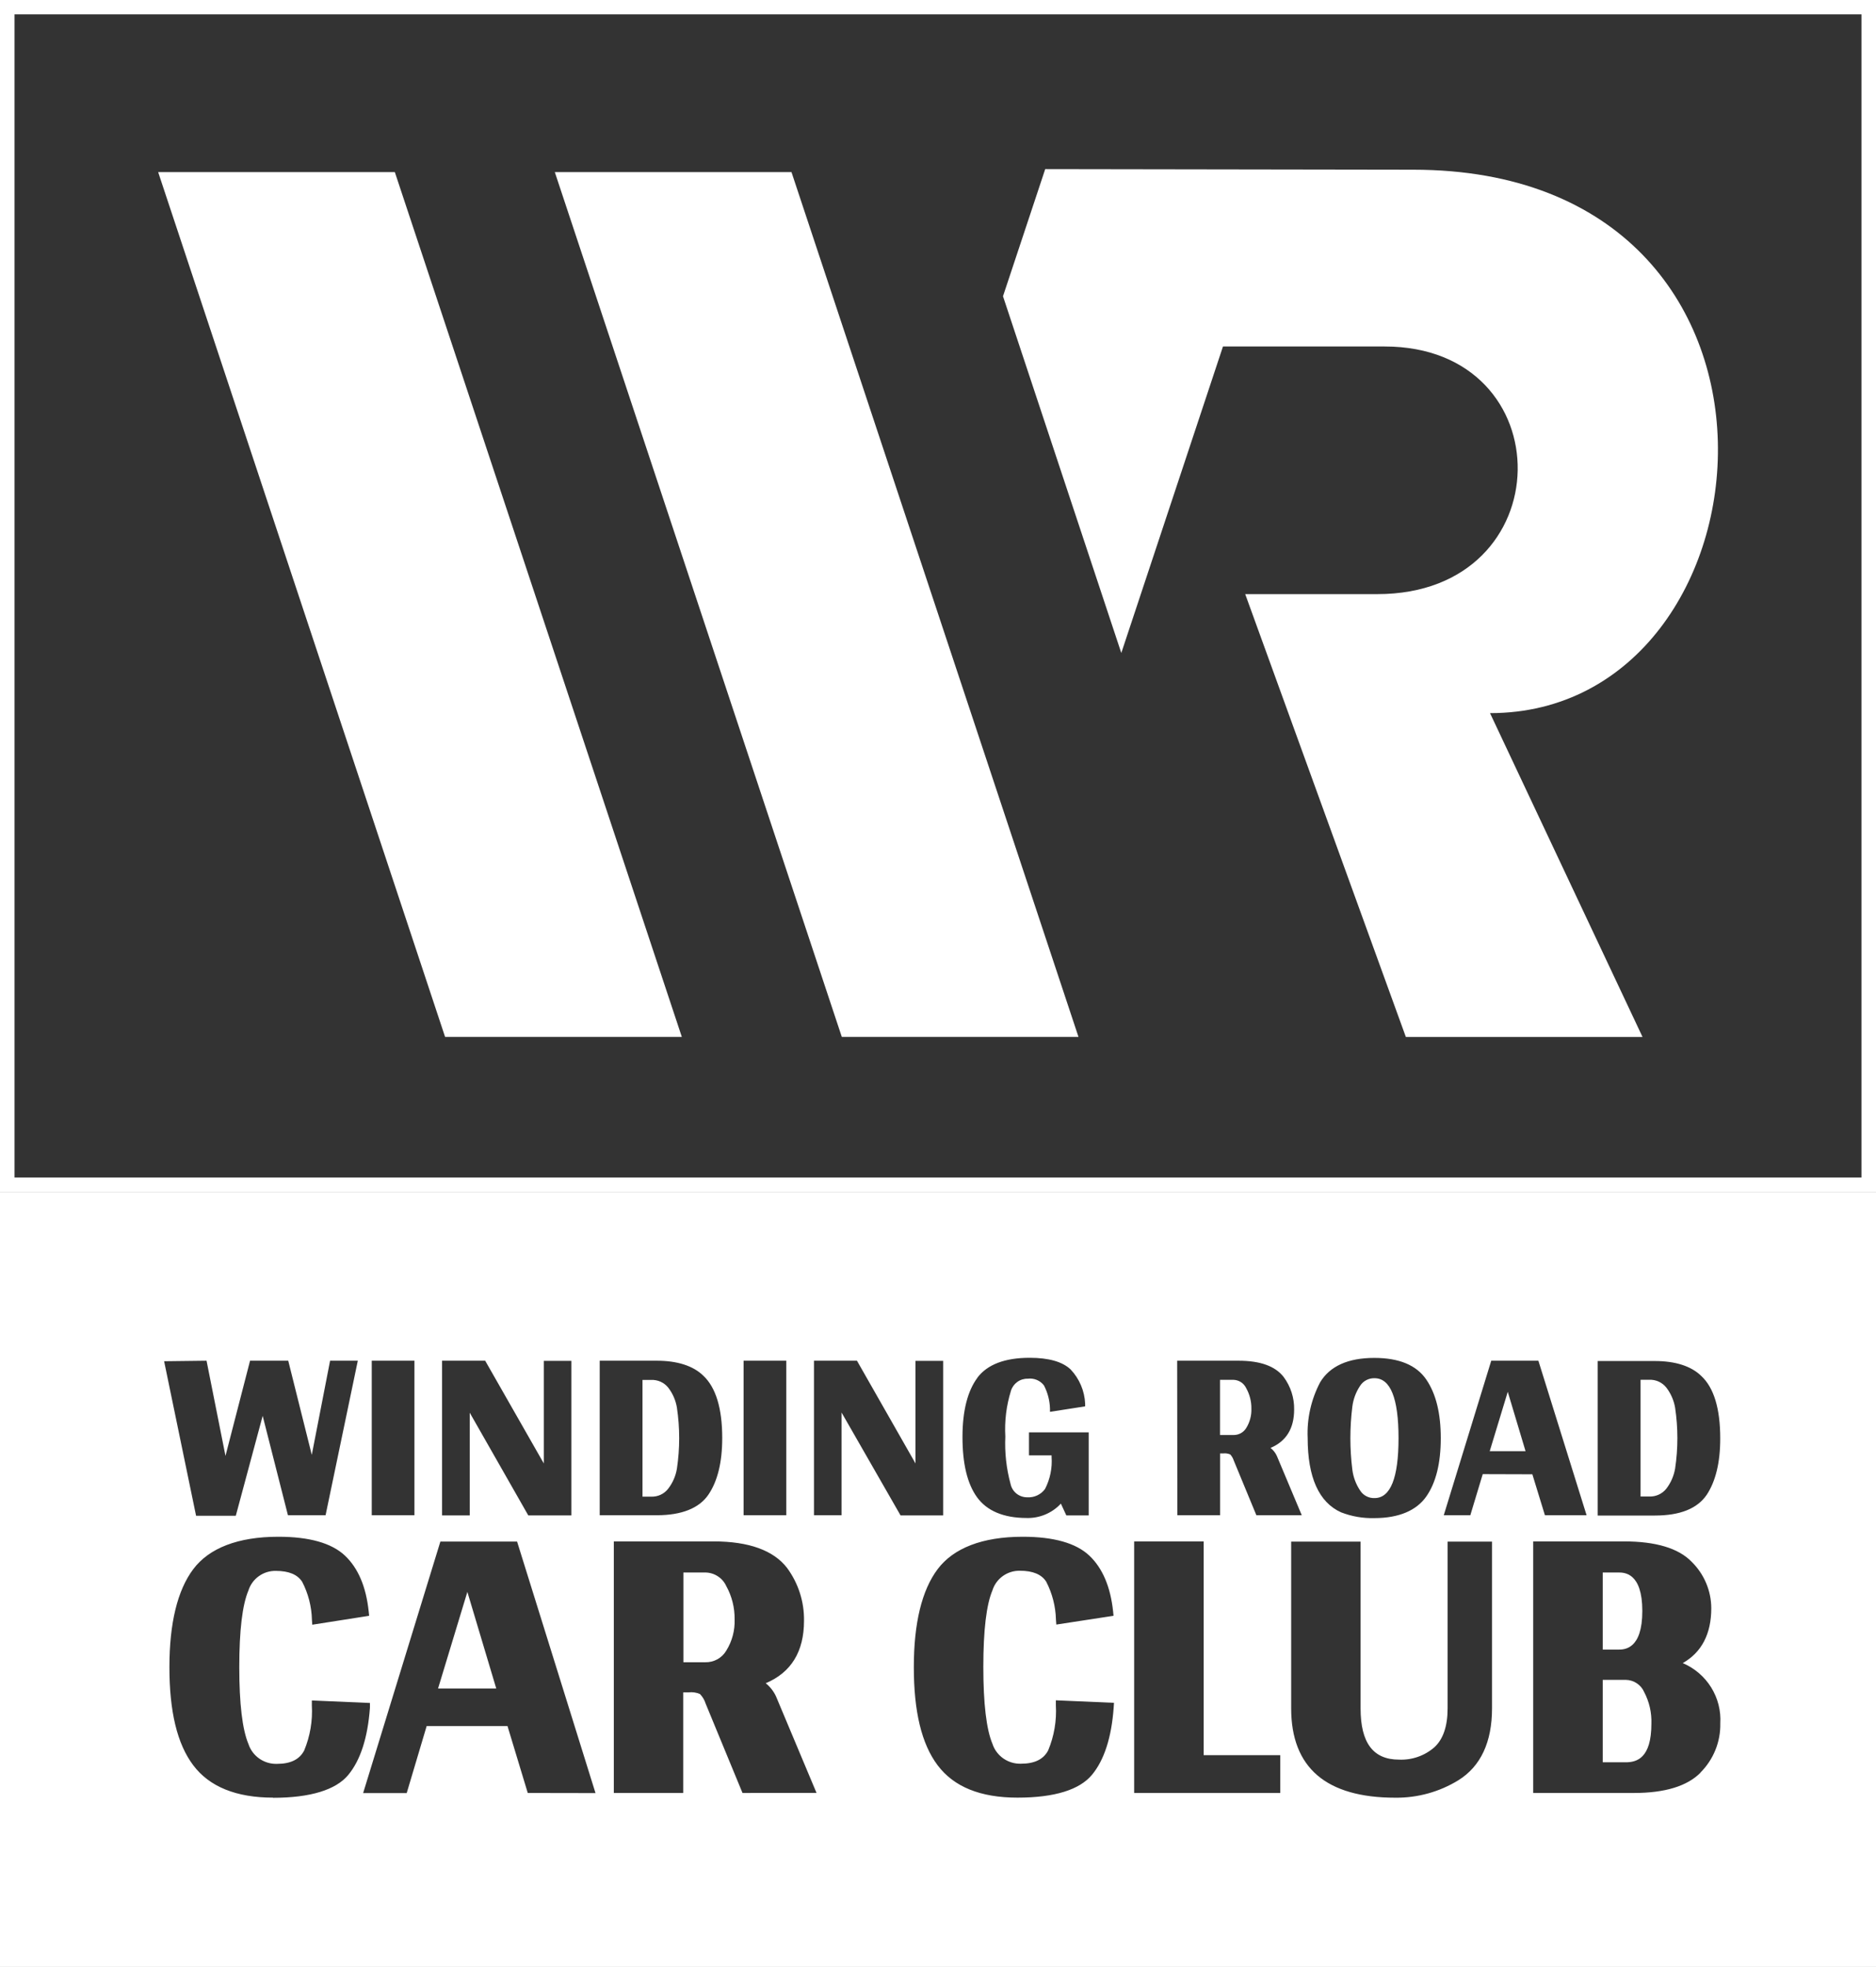 <svg width="62" height="65" viewBox="0 0 62 65" fill="none" xmlns="http://www.w3.org/2000/svg">
<rect x="0" y="0" width="62" height="65" fill="#333333" stroke="none"/>
<g clip-path="url(#clip0_689_11515)">
<path d="M61.52 0.475V38.91H0.48V0.475H61.52ZM62 0H0V39.385H62V0Z" fill="white"/>
<path d="M22.534 34.266H14.71L5.227 5.688H13.049L22.534 34.266Z" fill="white"/>
<path d="M35.643 34.266H27.821L25.781 28.122L18.336 5.688H26.158L29.691 16.335L33.603 28.12L35.643 34.266Z" fill="white"/>
<path d="M46.702 5.608L34.543 5.589L33.148 9.79L37.058 21.578L40.418 11.45H45.761C51.682 11.45 51.646 19.633 45.521 19.633H41.153L46.462 34.267H54.284L49.244 23.566C58.907 23.566 60.505 5.608 46.702 5.608Z" fill="white"/>
<path d="M41.189 47.186C41.306 46.995 41.365 46.775 41.357 46.551C41.361 46.313 41.301 46.078 41.184 45.87C41.146 45.79 41.086 45.721 41.011 45.673C40.936 45.625 40.849 45.599 40.76 45.597H40.32V47.421H40.767C40.852 47.422 40.936 47.401 41.01 47.36C41.084 47.319 41.146 47.258 41.189 47.186Z" fill="white"/>
<path d="M49.234 47.955H50.418L49.83 45.993L49.234 47.955Z" fill="white"/>
<path d="M23.306 51.964H22.586V54.93H23.306C23.447 54.934 23.585 54.9 23.708 54.833C23.831 54.765 23.933 54.666 24.004 54.545C24.196 54.236 24.291 53.877 24.278 53.515C24.284 53.128 24.188 52.747 24 52.408C23.939 52.276 23.841 52.164 23.718 52.086C23.595 52.007 23.452 51.965 23.306 51.964Z" fill="white"/>
<path d="M22.084 49.194C22.234 48.999 22.333 48.771 22.372 48.529C22.471 47.863 22.471 47.186 22.372 46.52C22.333 46.278 22.234 46.05 22.084 45.855C22.017 45.771 21.93 45.704 21.832 45.66C21.733 45.616 21.626 45.595 21.518 45.601H21.234V49.458H21.518C21.627 49.462 21.735 49.441 21.834 49.395C21.932 49.349 22.018 49.28 22.084 49.194Z" fill="white"/>
<path d="M14.477 55.799H16.401L15.446 52.605L14.477 55.799Z" fill="white"/>
<path d="M55.071 45.854C55.004 45.769 54.917 45.701 54.818 45.656C54.719 45.611 54.611 45.59 54.502 45.596H54.219V49.453H54.502C54.611 49.458 54.719 49.437 54.818 49.392C54.917 49.347 55.004 49.279 55.071 49.194C55.221 48.999 55.32 48.77 55.361 48.529C55.461 47.863 55.461 47.186 55.361 46.519C55.32 46.278 55.221 46.05 55.071 45.854Z" fill="white"/>
<path d="M44.948 49.251C44.999 49.332 45.069 49.398 45.154 49.442C45.238 49.487 45.333 49.509 45.428 49.505C45.954 49.505 46.22 48.84 46.22 47.525C46.22 46.209 45.954 45.544 45.428 45.544C45.333 45.541 45.238 45.563 45.154 45.608C45.069 45.652 44.999 45.718 44.948 45.798C44.812 46.003 44.725 46.236 44.694 46.48C44.607 47.174 44.607 47.876 44.694 48.57C44.725 48.813 44.812 49.046 44.948 49.251Z" fill="white"/>
<path d="M0 39.385V64.999H62V39.385H0ZM43.629 45.679C43.951 45.144 44.553 44.873 45.42 44.873C46.236 44.873 46.812 45.111 47.136 45.586C47.46 46.061 47.616 46.705 47.616 47.526C47.616 48.348 47.458 48.996 47.136 49.455C46.814 49.913 46.236 50.167 45.42 50.167C45.045 50.177 44.672 50.112 44.323 49.977C43.589 49.647 43.217 48.821 43.217 47.517C43.189 46.879 43.332 46.245 43.629 45.679ZM38.904 44.966H40.934C41.654 44.966 42.149 45.147 42.425 45.505C42.655 45.816 42.777 46.193 42.77 46.579C42.77 47.203 42.509 47.629 41.99 47.847C42.08 47.918 42.152 48.009 42.199 48.113L43.022 50.072H41.522L40.773 48.26C40.75 48.187 40.71 48.12 40.658 48.063C40.583 48.031 40.5 48.019 40.418 48.03H40.322V50.072H38.911L38.904 44.966ZM32.301 45.527C32.63 45.09 33.211 44.869 34.031 44.869C34.66 44.869 35.114 44.999 35.383 45.254C35.674 45.562 35.844 45.964 35.863 46.386V46.474L34.701 46.655V46.553C34.694 46.285 34.626 46.022 34.502 45.783C34.441 45.702 34.359 45.639 34.265 45.6C34.171 45.561 34.068 45.547 33.967 45.56C33.843 45.557 33.722 45.594 33.622 45.666C33.522 45.738 33.448 45.84 33.412 45.956C33.259 46.447 33.196 46.96 33.225 47.472C33.201 48 33.259 48.529 33.398 49.039C33.424 49.163 33.492 49.274 33.59 49.354C33.689 49.434 33.812 49.478 33.94 49.479C34.055 49.487 34.171 49.467 34.276 49.418C34.38 49.37 34.471 49.296 34.538 49.203C34.705 48.878 34.78 48.513 34.754 48.149V48.094H34.007V47.334H35.98V50.077H35.241L35.061 49.688C34.918 49.843 34.743 49.965 34.548 50.047C34.353 50.129 34.142 50.169 33.931 50.163C33.165 50.163 32.613 49.925 32.289 49.476C31.965 49.027 31.809 48.36 31.809 47.486C31.809 46.612 31.982 45.961 32.301 45.531V45.527ZM24.575 44.966H25.986V50.072H24.575V44.966ZM14.61 44.966H16.035L17.972 48.36V44.971H18.884V50.077H17.459L15.524 46.683V50.077H14.61V44.966ZM12.286 44.966H13.697V50.072H12.286V44.966ZM6.826 44.966L7.452 48.111L8.264 44.966H9.526L10.304 48.077L10.909 44.966H11.825L10.76 50.072H9.516L8.681 46.788L7.793 50.089H6.48L5.424 44.983L6.826 44.966ZM9.027 59.404C7.808 59.404 6.922 59.045 6.387 58.335C5.851 57.625 5.599 56.547 5.599 55.093C5.599 53.64 5.864 52.55 6.387 51.854C6.91 51.158 7.865 50.783 9.2 50.783C10.222 50.783 10.961 50.992 11.401 51.407C11.84 51.823 12.099 52.44 12.185 53.25L12.2 53.395L10.32 53.69L10.309 53.526C10.298 53.089 10.188 52.661 9.987 52.272C9.833 52.034 9.55 51.911 9.116 51.911C8.915 51.907 8.718 51.968 8.555 52.085C8.392 52.201 8.271 52.367 8.211 52.557C8.009 53.032 7.908 53.88 7.908 55.089C7.908 56.297 8.009 57.155 8.211 57.632C8.275 57.827 8.401 57.997 8.571 58.115C8.741 58.233 8.944 58.294 9.152 58.288C9.603 58.288 9.898 58.143 10.052 57.848C10.249 57.375 10.336 56.863 10.306 56.352V56.193L12.226 56.276V56.433C12.154 57.423 11.912 58.171 11.506 58.658C11.101 59.145 10.261 59.409 9.027 59.409V59.404ZM17.442 59.25L16.772 57.038H14.101L13.441 59.254H12.001L14.554 50.942H17.089L19.681 59.254L17.442 59.25ZM19.82 44.966H21.709C22.379 44.966 22.909 45.132 23.245 45.462C23.658 45.85 23.869 46.541 23.869 47.519C23.869 48.32 23.716 48.944 23.413 49.391C23.111 49.837 22.532 50.072 21.709 50.072H19.82V44.966ZM24.539 59.25L23.322 56.3C23.285 56.18 23.22 56.07 23.132 55.979C23.015 55.929 22.887 55.91 22.76 55.925H22.58V59.25H20.286V50.937H23.588C24.745 50.937 25.564 51.231 26.012 51.813C26.385 52.32 26.581 52.932 26.572 53.559C26.572 54.578 26.147 55.269 25.307 55.623C25.451 55.74 25.567 55.888 25.645 56.055L26.985 59.247L24.539 59.25ZM27.813 46.678V50.072H26.901V44.966H28.322L30.256 48.36V44.971H31.17V50.077H29.762L27.813 46.678ZM36.806 56.428C36.734 57.418 36.492 58.167 36.086 58.653C35.68 59.14 34.862 59.404 33.628 59.404C32.395 59.404 31.523 59.045 30.988 58.335C30.453 57.625 30.201 56.547 30.201 55.093C30.201 53.64 30.465 52.55 30.988 51.854C31.511 51.158 32.467 50.783 33.801 50.783C34.823 50.783 35.563 50.992 36.002 51.407C36.441 51.823 36.7 52.44 36.787 53.25L36.801 53.395L34.91 53.685L34.898 53.521C34.887 53.084 34.777 52.656 34.576 52.267C34.423 52.029 34.139 51.906 33.705 51.906C33.504 51.903 33.307 51.964 33.144 52.08C32.981 52.197 32.86 52.362 32.8 52.552C32.599 53.027 32.498 53.875 32.498 55.084C32.498 56.293 32.599 57.15 32.8 57.627C32.864 57.823 32.991 57.992 33.16 58.11C33.33 58.228 33.534 58.289 33.741 58.283C34.192 58.283 34.487 58.138 34.641 57.843C34.839 57.37 34.925 56.859 34.895 56.347V56.188L36.816 56.271L36.806 56.428ZM42.312 59.25H37.483V50.937H39.78V58H42.312V59.25ZM49.31 56.452C49.31 57.57 48.936 58.368 48.202 58.827C47.576 59.213 46.851 59.414 46.114 59.406C43.829 59.406 42.672 58.414 42.672 56.454V50.944H44.966V56.456C44.966 57.594 45.382 58.148 46.236 58.148C46.662 58.167 47.079 58.022 47.4 57.744C47.693 57.48 47.842 57.045 47.842 56.456V50.944H49.31V56.452ZM49.003 48.714L48.593 50.072H47.715L49.284 44.966H50.842L52.435 50.072H51.058L50.643 48.719L49.003 48.714ZM56.204 58.575C55.767 59.022 55.025 59.25 54.003 59.25H50.671V50.937H53.676C54.723 50.937 55.474 51.163 55.906 51.609C56.32 52.015 56.554 52.567 56.556 53.143C56.556 53.996 56.237 54.604 55.613 54.958C56.002 55.124 56.33 55.404 56.552 55.761C56.774 56.118 56.88 56.535 56.854 56.953C56.86 57.254 56.805 57.553 56.691 57.833C56.578 58.112 56.409 58.366 56.194 58.58L56.204 58.575ZM56.403 49.4C56.093 49.854 55.52 50.082 54.696 50.082H52.803V44.976H54.692C55.364 44.976 55.892 45.142 56.228 45.472C56.643 45.859 56.852 46.55 56.852 47.529C56.854 48.324 56.7 48.954 56.403 49.4Z" fill="white"/>
<path d="M54.277 53.237C54.277 51.964 53.679 51.964 53.482 51.964H52.969V54.512H53.482C53.679 54.512 54.277 54.512 54.277 53.237Z" fill="white"/>
<path d="M53.73 55.512H52.969V58.236H53.73C54.092 58.236 54.577 58.103 54.577 56.961C54.59 56.597 54.507 56.236 54.337 55.913C54.285 55.795 54.201 55.695 54.093 55.624C53.985 55.553 53.859 55.514 53.73 55.512Z" fill="white"/>
</g>
<defs>
<clipPath id="clip0_689_11515">
<rect width="62" height="65" fill="white"/>
</clipPath>
</defs>
</svg>
